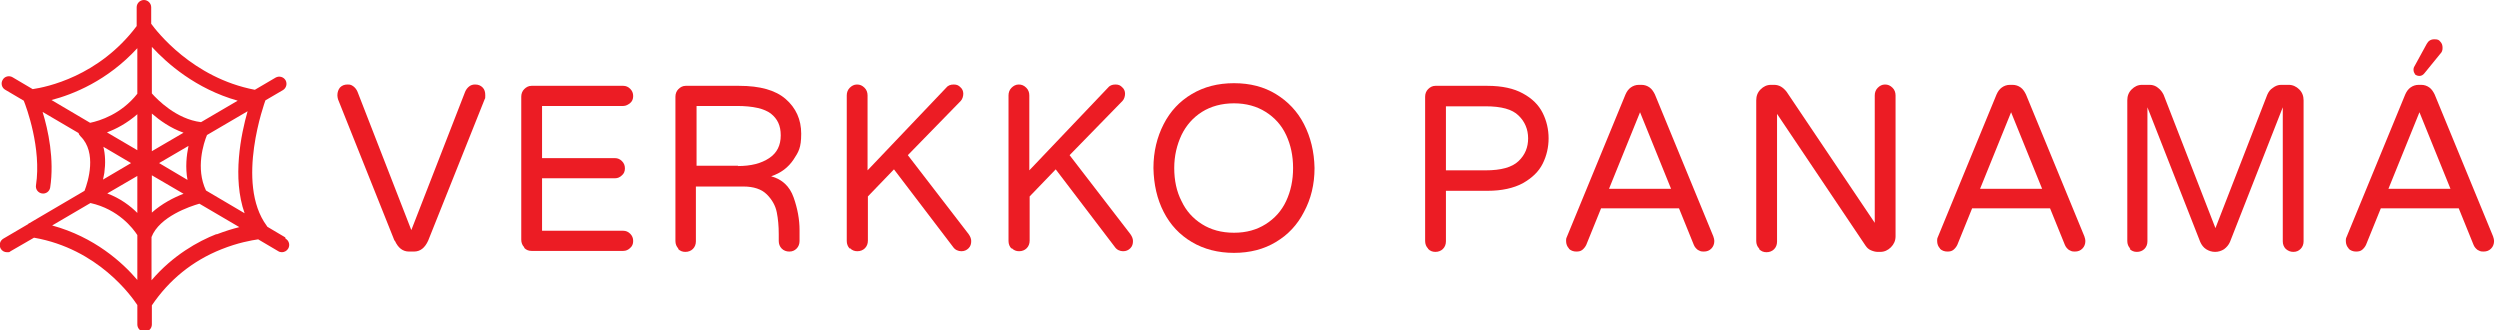 <?xml version="1.0" encoding="UTF-8"?>
<svg id="Layer_1" xmlns="http://www.w3.org/2000/svg" version="1.1" viewBox="0 0 757.3 100">
  <!-- Generator: Adobe Illustrator 29.8.1, SVG Export Plug-In . SVG Version: 2.1.1 Build 2)  -->
  <defs>
    <style>
      .st0 {
        fill: #ec1c24;
      }
    </style>
  </defs>
  <g>
    <path class="st0" d="M119.5,72.9l-17.1-42.8c-.1-.4-.2-.8-.2-1.2,0-1,.3-1.8.8-2.4.6-.6,1.3-.9,2.3-.9s1.2.2,1.8.6c.5.4.9.9,1.2,1.6l16.3,41.9,16.3-41.9c.3-.7.7-1.2,1.2-1.6.5-.4,1.1-.6,1.8-.6,1,0,1.7.3,2.3.9.6.6.8,1.4.8,2.4s0,.8-.2,1.2l-17.1,42.8c-1,2.2-2.4,3.3-4.3,3.3h-1.5c-1.9,0-3.3-1.1-4.3-3.3Z"/>
    <path class="st0" d="M158.8,74.9c-.6-.6-.9-1.4-.9-2.3V29.3c0-.9.3-1.7.9-2.3.6-.6,1.3-1,2.2-1h27.8c.8,0,1.5.3,2.1.9s.9,1.3.9,2.2-.3,1.6-.9,2.1-1.3.9-2.1.9h-24.6v15.8h22.1c.8,0,1.5.3,2.1.9s.9,1.3.9,2.2-.3,1.6-.9,2.1c-.6.6-1.3.9-2.1.9h-22.1v15.9h24.6c.8,0,1.5.3,2.1.9.6.6.9,1.3.9,2.2s-.3,1.6-.9,2.1c-.6.6-1.3.9-2.1.9h-27.8c-.9,0-1.6-.3-2.2-.9Z"/>
    <path class="st0" d="M205.5,75.3c-.6-.6-.9-1.4-.9-2.3V29.3c0-.9.3-1.7.9-2.3.6-.6,1.3-1,2.2-1h16.2c6.3,0,11,1.3,14.1,4,3.1,2.7,4.7,6.2,4.7,10.5s-.8,5.5-2.3,7.8c-1.6,2.4-3.8,4.1-6.8,5.1,3.3.9,5.6,3,6.8,6.4,1.2,3.4,1.8,6.7,1.8,9.9v3.3c0,.9-.3,1.7-.9,2.3-.6.6-1.3.9-2.2.9s-1.7-.3-2.3-.9c-.6-.6-.9-1.4-.9-2.3v-2.1c0-2.4-.2-4.6-.6-6.6-.4-2-1.4-3.8-3-5.4-1.6-1.6-4-2.4-7.1-2.4h-14.4v16.6c0,.9-.3,1.7-.9,2.3s-1.4.9-2.3.9-1.6-.3-2.2-.9ZM223.5,50.3c4,0,7.1-.8,9.5-2.4s3.5-3.9,3.5-6.9-1-5-3-6.6c-2-1.5-5.4-2.3-10.3-2.3h-12.2v18.1h12.6Z"/>
    <path class="st0" d="M257.4,75.3c-.6-.6-.9-1.4-.9-2.3V28.9c0-.9.3-1.7.9-2.3.6-.6,1.3-1,2.2-1s1.6.3,2.3,1c.6.6.9,1.4.9,2.3v22.7l23.7-24.9c.6-.8,1.4-1.1,2.4-1.1s1.5.3,2,.8c.6.5.9,1.2.9,2s-.3,1.7-.8,2.2l-16,16.4,18.4,23.9c.5.7.8,1.4.8,2.1,0,.9-.2,1.6-.8,2.2-.6.6-1.3.9-2.2.9s-1.9-.4-2.5-1.3l-17.9-23.5-7.9,8.2v13.4c0,.9-.3,1.7-.9,2.3s-1.4.9-2.3.9-1.6-.3-2.2-.9Z"/>
    <path class="st0" d="M306.4,75.3c-.6-.6-.9-1.4-.9-2.3V28.9c0-.9.3-1.7.9-2.3.6-.6,1.3-1,2.2-1s1.6.3,2.3,1c.6.6.9,1.4.9,2.3v22.7l23.7-24.9c.6-.8,1.4-1.1,2.4-1.1s1.5.3,2,.8c.6.5.9,1.2.9,2s-.3,1.7-.8,2.2l-16,16.4,18.4,23.9c.5.7.8,1.4.8,2.1,0,.9-.2,1.6-.8,2.2-.6.6-1.3.9-2.2.9s-1.9-.4-2.5-1.3l-17.9-23.5-7.9,8.2v13.4c0,.9-.3,1.7-.9,2.3s-1.4.9-2.3.9-1.6-.3-2.2-.9Z"/>
    <path class="st0" d="M361,73.3c-3.7-2.2-6.5-5.2-8.5-9.1-2-3.9-3-8.3-3.1-13.3,0-5,1.1-9.4,3.1-13.3,2-3.9,4.8-6.9,8.5-9.1,3.7-2.2,7.9-3.3,12.8-3.3s9.1,1.1,12.7,3.3c3.6,2.2,6.5,5.2,8.5,9.1,2,3.9,3.1,8.3,3.2,13.3,0,5-1.1,9.4-3.2,13.3-2,3.9-4.8,6.9-8.5,9.1-3.6,2.2-7.9,3.3-12.7,3.3s-9.1-1.1-12.8-3.3ZM383.4,67.9c2.7-1.7,4.8-4,6.2-7,1.4-3,2.1-6.3,2.1-10s-.7-7-2.1-10c-1.4-3-3.5-5.3-6.2-7-2.7-1.7-5.9-2.6-9.6-2.6s-7,.9-9.7,2.6c-2.7,1.7-4.8,4.1-6.2,7-1.4,3-2.2,6.3-2.2,10s.7,7.1,2.2,10c1.4,3,3.5,5.3,6.2,7,2.7,1.7,5.9,2.6,9.7,2.6s6.9-.9,9.6-2.6Z"/>
    <path class="st0" d="M432.6,75.3c-.6-.6-.9-1.4-.9-2.3V29.3c0-.9.3-1.7.9-2.3s1.3-1,2.2-1h15.8c4.4,0,8,.8,10.7,2.3,2.8,1.5,4.8,3.5,6,5.9,1.2,2.4,1.8,5,1.8,7.7s-.6,5.3-1.8,7.7c-1.2,2.4-3.2,4.3-6,5.9-2.8,1.5-6.4,2.3-10.7,2.3h-12.6v15.3c0,.9-.3,1.7-.9,2.3-.6.6-1.4.9-2.3.9s-1.6-.3-2.2-.9ZM450,51.6c4.7,0,8-.9,10-2.8s2.9-4.2,2.9-6.9-1-5.1-2.9-6.9c-1.9-1.9-5.2-2.8-10-2.8h-12v19.4h12Z"/>
    <path class="st0" d="M475.3,75.3c-.6-.6-.9-1.4-.9-2.3s.1-.9.3-1.4l17.7-43c.4-.9.9-1.6,1.6-2.1.7-.5,1.5-.8,2.5-.8h.7c1,0,1.8.3,2.5.8.7.5,1.2,1.3,1.6,2.1l17.7,43c.2.6.3,1,.3,1.4,0,.9-.3,1.7-.9,2.3s-1.3.9-2.3.9-1.2-.2-1.8-.5c-.5-.4-.9-.8-1.2-1.5l-4.5-11.1h-23.6l-4.5,11.1c-.3.6-.7,1.1-1.2,1.5-.5.4-1.1.5-1.8.5-.9,0-1.7-.3-2.3-.9ZM487.5,57.2h18.7l-9.4-23.2-9.4,23.2Z"/>
    <path class="st0" d="M532.9,75.3c-.6-.6-.9-1.4-.9-2.3V30.4c0-1.3.4-2.4,1.3-3.3s1.9-1.4,3.2-1.4h.9c1.5,0,2.7.7,3.8,2.1l26.7,39.7V28.9c0-.9.3-1.7.9-2.3.6-.6,1.3-1,2.2-1s1.6.3,2.3,1c.6.6.9,1.4.9,2.3v42.7c0,1.3-.5,2.4-1.4,3.3-.9.9-2,1.4-3.2,1.4h-.8c-.7,0-1.4-.2-2.1-.5s-1.2-.8-1.6-1.4l-26.8-39.9v38.7c0,.9-.3,1.7-.9,2.3-.6.6-1.4.9-2.3.9s-1.6-.3-2.2-.9Z"/>
    <path class="st0" d="M587.7,75.3c-.6-.6-.9-1.4-.9-2.3s.1-.9.3-1.4l17.7-43c.4-.9.9-1.6,1.6-2.1.7-.5,1.5-.8,2.5-.8h.7c1,0,1.8.3,2.5.8.7.5,1.2,1.3,1.6,2.1l17.7,43c.2.6.3,1,.3,1.4,0,.9-.3,1.7-.9,2.3s-1.3.9-2.3.9-1.2-.2-1.8-.5c-.5-.4-.9-.8-1.2-1.5l-4.5-11.1h-23.6l-4.5,11.1c-.3.6-.7,1.1-1.2,1.5-.5.4-1.1.5-1.8.5-.9,0-1.7-.3-2.3-.9ZM599.9,57.2h18.7l-9.4-23.2-9.4,23.2Z"/>
    <path class="st0" d="M645.3,75.3c-.6-.6-.9-1.4-.9-2.3V30.4c0-1.3.4-2.4,1.3-3.3s1.9-1.4,3.2-1.4h2.3c.9,0,1.8.3,2.5.9.8.6,1.3,1.3,1.7,2.1l15.7,40.4,15.7-40.4c.4-.9.9-1.6,1.7-2.1.8-.6,1.6-.9,2.5-.9h2.3c1.2,0,2.3.5,3.2,1.4s1.3,2,1.3,3.3v42.7c0,.9-.3,1.7-.9,2.3-.6.6-1.3.9-2.2.9s-1.6-.3-2.3-.9c-.6-.6-.9-1.4-.9-2.3v-40.6l-16,40.8c-.4.9-1,1.6-1.8,2.2-.8.5-1.7.8-2.7.8s-1.9-.3-2.7-.8c-.8-.5-1.4-1.3-1.8-2.2l-16-40.8v40.6c0,.9-.3,1.7-.9,2.3-.6.6-1.4.9-2.3.9s-1.6-.3-2.2-.9Z"/>
    <path class="st0" d="M711.5,75.3c-.6-.6-.9-1.4-.9-2.3s.1-.9.3-1.4l17.7-43c.4-.9.9-1.6,1.6-2.1.7-.5,1.5-.8,2.5-.8h.7c1,0,1.8.3,2.5.8.7.5,1.2,1.3,1.6,2.1l17.7,43c.2.6.3,1,.3,1.4,0,.9-.3,1.7-.9,2.3s-1.3.9-2.3.9-1.2-.2-1.8-.5c-.5-.4-.9-.8-1.2-1.5l-4.5-11.1h-23.6l-4.5,11.1c-.3.6-.7,1.1-1.2,1.5-.5.4-1.1.5-1.8.5-.9,0-1.7-.3-2.3-.9ZM723.6,57.2h18.7l-9.4-23.2-9.4,23.2ZM731.6,22.5c-.3-.4-.5-.8-.5-1.4s.2-.9.5-1.4l3.5-6.4c.5-.9,1.2-1.4,2.3-1.4s1.4.2,1.8.7c.5.5.7,1.1.7,1.9s-.2,1.3-.7,1.8l-4.8,5.9c-.4.5-.9.8-1.5.8s-1-.2-1.4-.5Z"/>
  </g>
  <path class="st0" d="M86.4,71.9l-5.4-3.2c0,0-.1-.2-.2-.3-9.6-13-.5-37.7-.4-38,0,0,0,0,0,0l5.3-3.1c1-.6,1.4-1.9.8-3-.6-1-1.9-1.4-3-.8l-6.3,3.7c-18.9-3.6-29.8-17.8-31.4-20V2.2c0-1.2-1-2.2-2.2-2.2s-2.2,1-2.2,2.2v5.7c-11.5,15.3-27.4,18.5-31.5,19.1l-6.1-3.6c-1-.6-2.4-.3-3,.8-.6,1-.3,2.4.8,3l5.6,3.3c.8,2,5.4,14.4,3.7,25.6-.2,1.2.6,2.3,1.8,2.5,1.2.2,2.3-.6,2.5-1.8,1.3-8.5-.6-17.4-2.3-22.9l10.9,6.4c.1.4.3.7.6,1,5,4.9,2.3,13.7,1.2,16.5l-16.7,9.8c-.2,0-.3.2-.4.3l-7.5,4.4c-1,.6-1.4,1.9-.8,3,.4.7,1.1,1.1,1.9,1.1s.7,0,1.1-.3l7.1-4.1c19.4,3.4,29.5,17.7,31.3,20.4v5.9c0,1.2,1,2.2,2.2,2.2s2.2-1,2.2-2.2v-5.8c5.2-7.7,12.3-13.5,21.1-17,5-2,9.1-2.7,11.1-3l6.1,3.6c.3.2.7.3,1.1.3.7,0,1.5-.4,1.9-1.1.6-1,.3-2.4-.8-3ZM74.1,64.6l-11.7-6.9c-3.2-6.7-.7-14.4.3-16.8l12.3-7.2c-2,7-4.7,20.2-.9,30.9ZM46,34.4c2.3,2,5.6,4.4,9.6,5.8l-9.6,5.6v-11.4ZM41.6,45.5l-9.2-5.4c2.7-1,6-2.7,9.2-5.5v10.9ZM41.6,64.5c-2.1-2.1-5.1-4.4-9.1-5.9l9.1-5.3v11.2ZM46,53.1l9.6,5.6c-2.9,1.1-6.6,3-9.6,5.7v-11.4ZM48.2,49.4l8.9-5.2c-.6,2.9-1,6.5-.3,10.3l-8.6-5.1ZM72,30.5l-11.1,6.5c-7.5-.9-13.3-6.9-14.9-8.7v-14.1c4.6,5,13.3,12.7,26,16.3ZM41.6,14.6v13.8c-4.9,6.2-11.4,8.2-14.3,8.8l-11.7-6.9c6.5-1.7,16.9-5.8,26-15.7ZM31.2,44.4l8.5,5-8.5,5c.1-.6.3-1.3.4-2,.4-2.9.3-5.6-.3-8ZM15.8,68.3l11.6-6.8c8.5,1.9,12.9,7.7,14.2,9.7v13.6c-4.5-5.3-13-13-25.8-16.5ZM65.6,70.9c-5.6,2.2-13.2,6.4-19.7,14v-13.1s0,0,0,0c2.4-6.2,11.7-9.3,14.5-10.1l12.1,7.1c-2,.5-4.3,1.2-6.9,2.2Z"/>
</svg>